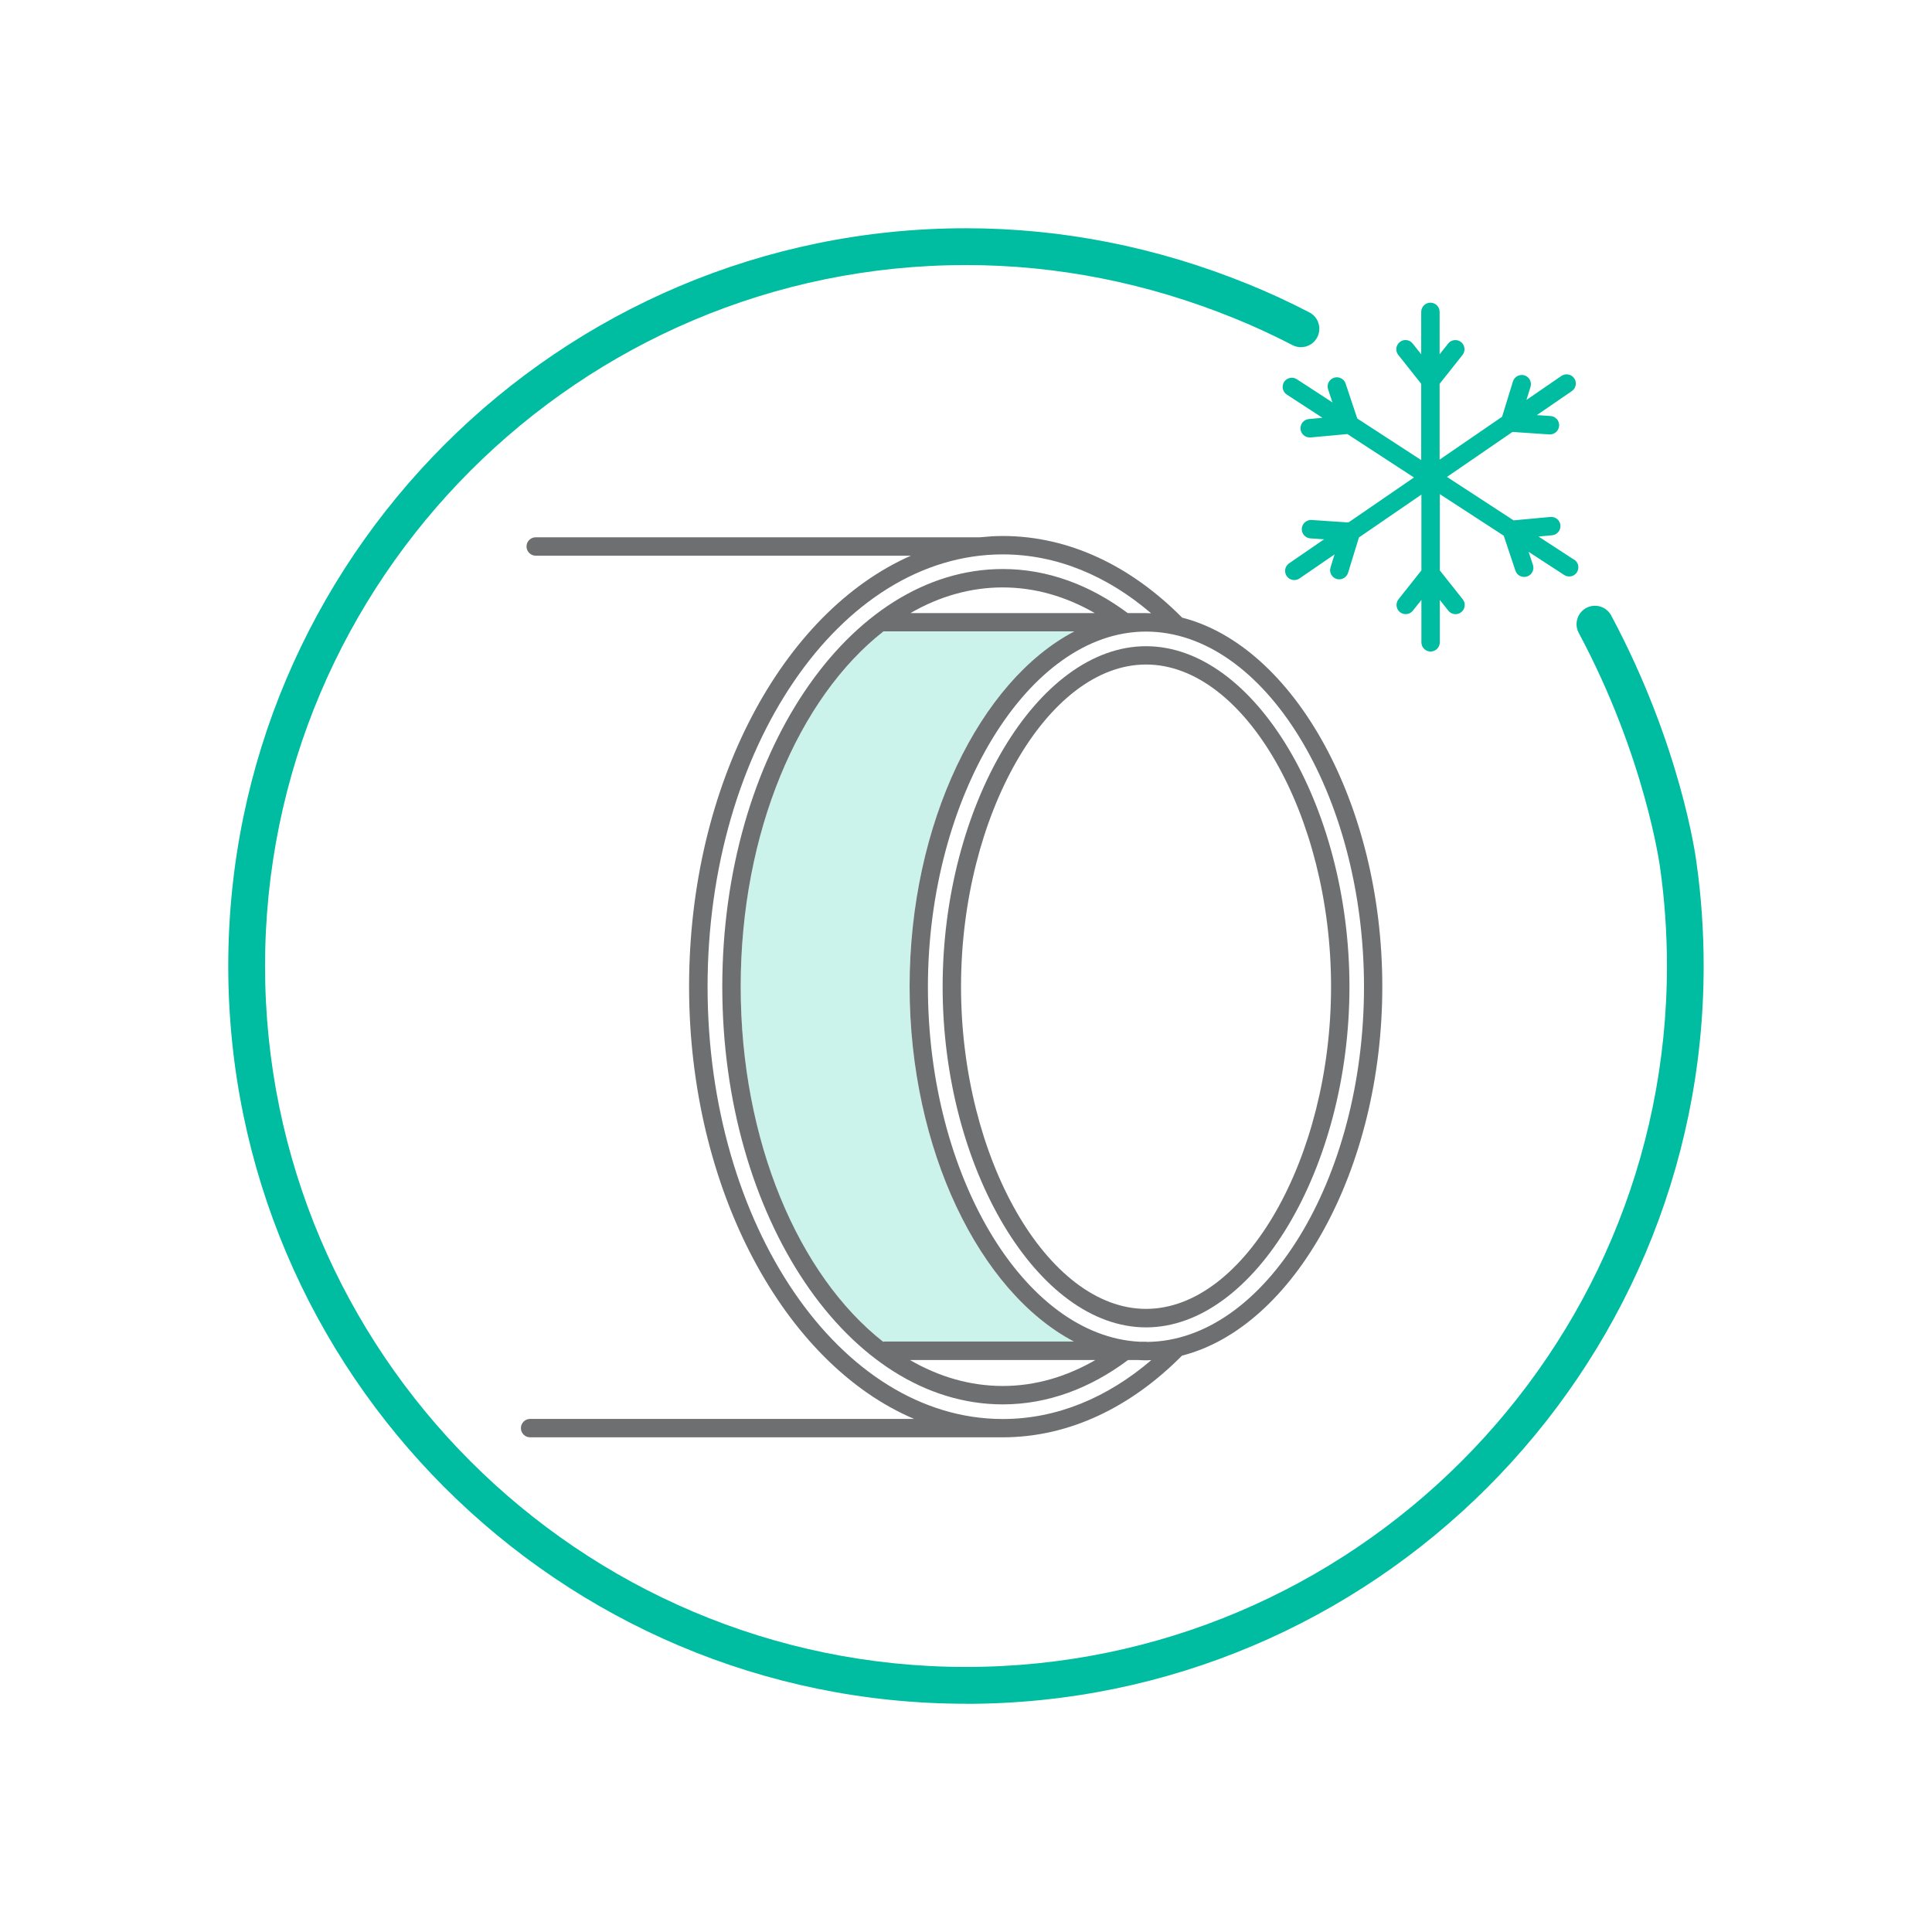 <?xml version="1.0" encoding="UTF-8"?>
<svg id="Calque_1" data-name="Calque 1" xmlns="http://www.w3.org/2000/svg" viewBox="0 0 210 210">
  <defs>
    <style>
      .cls-1 {
        fill: #ccf2ec;
      }

      .cls-2 {
        fill: #00bda1;
      }

      .cls-3 {
        fill: #00bda1;
      }

      .cls-4 {
        fill: #6d6f71;
      }
    </style>
  </defs>
  <path class="cls-2" d="M105,185.19c-44.22,0-80.19-35.97-80.19-80.19S60.78,24.81,105,24.81c10.44,0,20.75,2.04,30.66,6.07,2.27.92,4.52,1.96,6.67,3.08.98.51,1.36,1.72.85,2.7-.51.98-1.72,1.36-2.7.85-2.04-1.06-4.18-2.05-6.33-2.92-9.42-3.83-19.23-5.78-29.15-5.78-42.01,0-76.19,34.18-76.19,76.19s34.18,76.19,76.19,76.19,76.19-34.18,76.19-76.19c0-3.61-.25-7.24-.76-10.78-.02-.14-1.62-11.97-8.83-25.43-.52-.97-.15-2.19.82-2.71.98-.52,2.19-.15,2.71.82,7.57,14.15,9.2,26.28,9.26,26.79.53,3.71.79,7.52.79,11.32,0,44.22-35.97,80.19-80.19,80.19Z"/>
  <path class="cls-3" d="M171.1,60.84l-3.87-2.52,1.48-.14c.55-.05.95-.54.9-1.09-.05-.55-.55-.95-1.09-.9l-4,.37-7.24-4.72,7.12-4.89,4,.27s.05,0,.07,0c.52,0,.96-.4,1-.93.04-.55-.38-1.03-.93-1.07l-1.49-.1,3.8-2.61c.46-.31.57-.94.26-1.39-.31-.45-.94-.57-1.39-.26l-3.8,2.61.44-1.42c.16-.53-.13-1.09-.66-1.25-.53-.16-1.09.14-1.25.66l-1.18,3.84-6.79,4.66v-8.24l2.49-3.14c.34-.43.27-1.06-.16-1.4-.43-.34-1.06-.27-1.4.16l-.93,1.17v-4.61c0-.55-.45-1-1-1s-1,.45-1,1v4.61l-.93-1.17c-.34-.43-.97-.51-1.4-.16-.43.34-.51.97-.16,1.4l2.49,3.14v8.29l-6.95-4.52-1.27-3.8c-.17-.52-.74-.8-1.27-.63-.52.18-.81.74-.63,1.27l.47,1.41-3.87-2.52c-.46-.3-1.08-.17-1.38.29-.3.46-.17,1.08.29,1.38l3.87,2.52-1.48.14c-.55.05-.95.54-.9,1.09.05.52.48.91,1,.91.03,0,.06,0,.09,0l4-.37,7.24,4.72-7.12,4.89-4-.27c-.56-.03-1.03.38-1.07.93-.04.55.38,1.03.93,1.07l1.49.1-3.8,2.61c-.46.31-.57.94-.26,1.39.19.28.51.43.83.43.2,0,.39-.06.57-.18l3.8-2.61-.44,1.42c-.16.53.13,1.09.66,1.25.1.03.2.04.29.04.43,0,.82-.28.96-.71l1.18-3.84,6.79-4.66v8.24l-2.49,3.14c-.34.43-.27,1.06.16,1.4.43.34,1.06.27,1.4-.16l.93-1.17v4.61c0,.55.45,1,1,1s1-.45,1-1v-4.61l.93,1.17c.2.25.49.38.78.38.22,0,.44-.07.62-.22.43-.34.51-.97.16-1.4l-2.49-3.14v-8.29l6.95,4.52,1.27,3.8c.14.42.53.68.95.68.11,0,.21-.02.32-.05.52-.17.81-.74.63-1.27l-.47-1.41,3.87,2.52c.17.11.36.16.54.16.33,0,.65-.16.84-.45.3-.46.17-1.08-.29-1.38Z"/>
  <g>
    <path class="cls-1" d="M98.87,107.25c0-17.74,7.65-33.25,17.91-38.61h-20.72s-.02,0-.03,0c-9.2,7.2-15.52,21.8-15.52,38.62s6.28,31.33,15.44,38.55l.99.02h19.79c-10.24-5.38-17.86-20.87-17.86-38.58Z"/>
    <path class="cls-4" d="M128.5,67.14c-5.53-5.58-12.25-8.88-19.51-8.88-.83,0-1.66.06-2.48.14h-48.28c-.55,0-1,.45-1,1s.45,1,1,1h40.78c-13.94,6.14-24.11,24.82-24.11,46.84s10.34,41,24.46,46.99h-41.74c-.55,0-1,.45-1,1s.45,1,1,1h51.36c7.26,0,13.97-3.3,19.5-8.88,12.15-3.09,21.77-20.2,21.77-40.11s-9.63-37.02-21.77-40.11ZM108.99,154.24c-17.69,0-32.08-21.08-32.08-46.99s14.39-46.99,32.08-46.99c5.88,0,11.39,2.34,16.13,6.4-.18,0-.37-.02-.55-.02,0,0,0,0,0,0h-1.99c-4.09-3.05-8.7-4.79-13.58-4.79-16.81,0-30.49,20.37-30.49,45.4s13.68,45.4,30.49,45.4c4.89,0,9.51-1.75,13.61-4.82h1.14c.28.02.55.03.83.03.19,0,.37-.02.56-.02-4.74,4.06-10.25,6.4-16.13,6.4ZM96.05,145.83s-.04.01-.06.01c-9.18-7.21-15.48-21.8-15.48-38.59s6.31-31.41,15.52-38.62c.01,0,.02,0,.03,0h20.72c-10.26,5.36-17.91,20.87-17.91,38.61s7.62,33.2,17.86,38.58h-20.68ZM119.06,147.83c-3.13,1.81-6.52,2.82-10.06,2.82s-6.95-1-10.09-2.82h20.15ZM98.96,66.64c3.12-1.8,6.5-2.79,10.03-2.79s6.9,1,10.01,2.79h-20.05ZM124.69,145.86s-.08-.02-.12-.02h-.71c-12.54-.64-23-18.04-23-38.58s10.85-38.61,23.7-38.61,23.7,17.68,23.7,38.61-10.79,38.49-23.58,38.6Z"/>
    <path class="cls-4" d="M124.57,70.24c-11.78,0-22.11,17.3-22.11,37.02s10.33,37.02,22.11,37.02,22.11-17.3,22.11-37.02-10.33-37.02-22.11-37.02ZM124.57,142.27c-10.71,0-20.11-16.36-20.11-35.02s9.4-35.02,20.11-35.02,20.11,16.36,20.11,35.02-9.4,35.02-20.11,35.02Z"/>
  </g>
</svg>